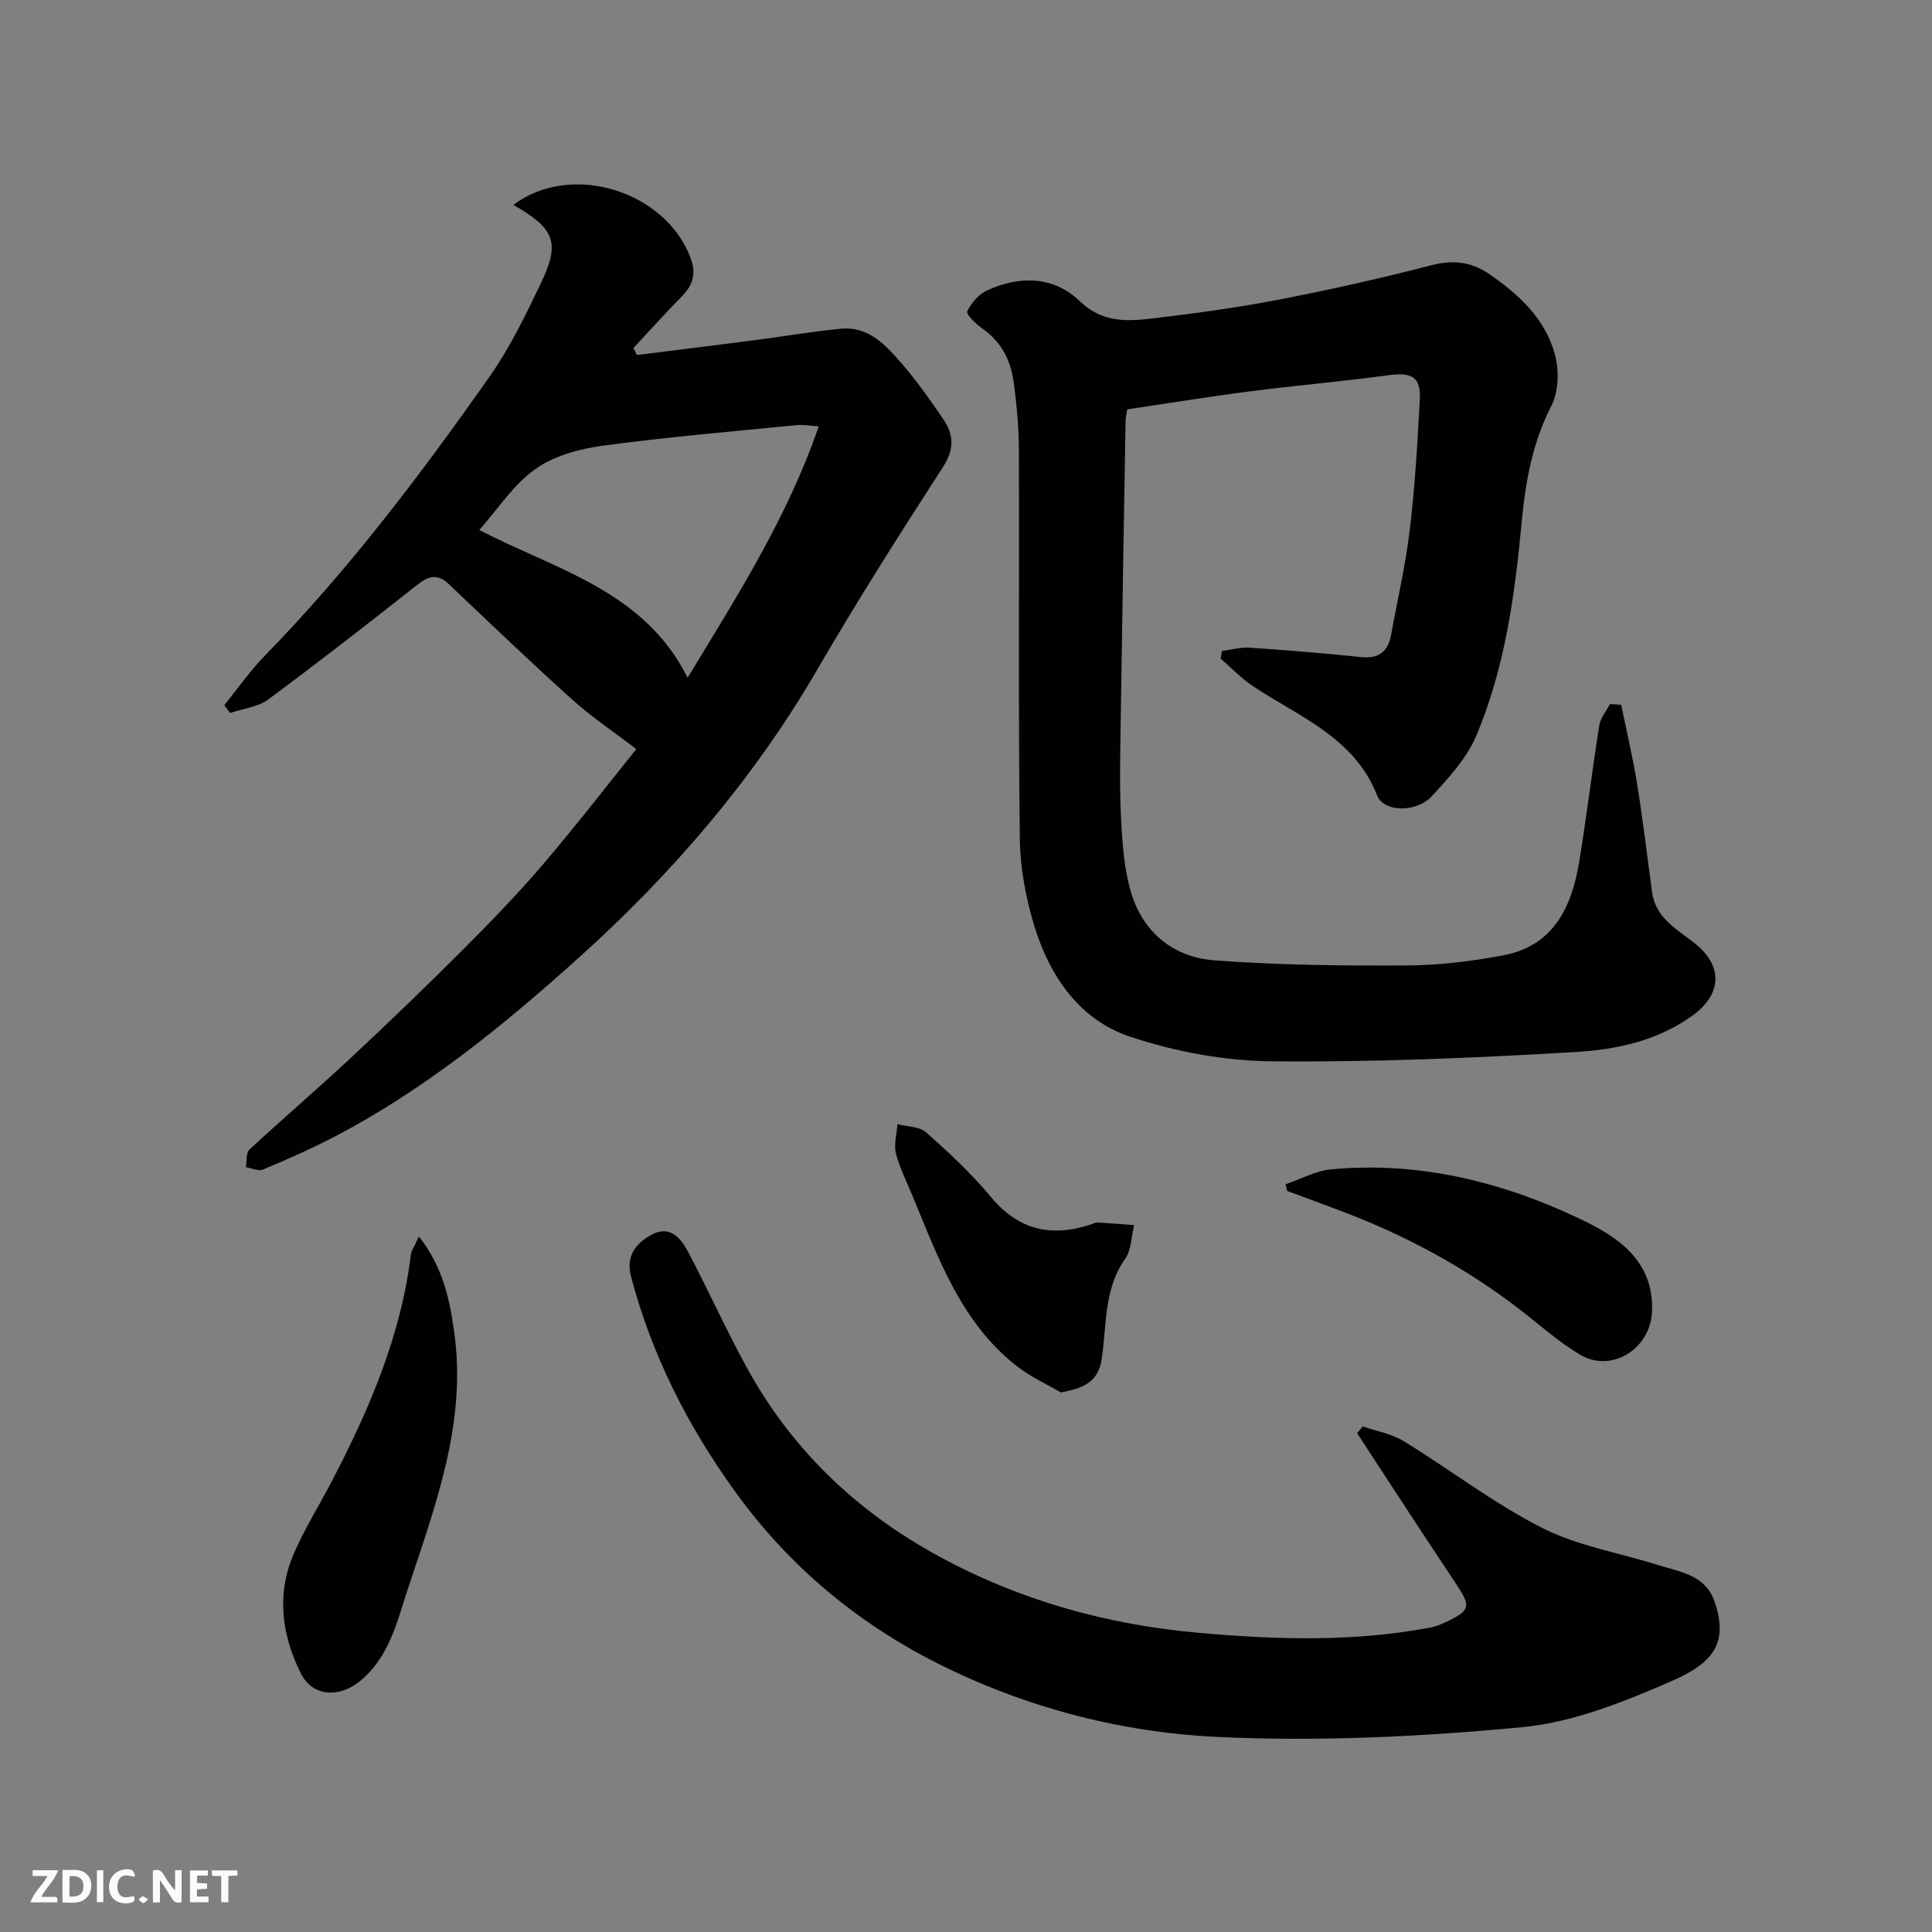<svg enable-background="new 0 0 400 400" viewBox="0 0 400 400" xmlns="http://www.w3.org/2000/svg"><rect x="0" y="0" width="400" height="400" fill="#808080" stroke="none"/><path d="m335.65 145.91c1.12 5.47 2.42 10.92 3.3 16.43 1.2 7.43 2.08 14.91 3.09 22.36.73 5.38 5.19 7.71 8.85 10.61 5.9 4.69 5.66 10.57-.57 15.03-7.2 5.15-15.64 6.96-23.98 7.46-21 1.25-42.06 2.14-63.09 1.93-9.81-.1-19.95-1.99-29.27-5.09-10.44-3.47-16.61-12.46-19.8-22.81-1.8-5.86-2.97-12.15-3.04-18.26-.32-26.83-.09-53.66-.19-80.49-.02-4.6-.45-9.22-1.05-13.78-.6-4.51-2.46-8.43-6.4-11.19-1.36-.95-3.52-3.02-3.24-3.64.8-1.75 2.41-3.56 4.15-4.36 6.74-3.1 13.76-2.93 19.14 2.24 4.7 4.52 9.82 4.2 15.15 3.57 8.76-1.03 17.52-2.24 26.18-3.91 10.53-2.03 21.02-4.39 31.4-7.08 4.51-1.17 8.28-.78 12.05 1.81 6.16 4.23 11.58 9.26 13.58 16.59.9 3.31.81 7.73-.71 10.68-3.93 7.64-5.37 15.74-6.14 24.01-1.43 15.17-3.46 30.25-9.43 44.35-1.98 4.67-5.74 8.75-9.27 12.55-3.09 3.32-9.86 3.27-11.21-.17-4.79-12.18-16.22-16.31-25.83-22.75-2.39-1.6-4.42-3.76-6.61-5.66.09-.52.19-1.03.28-1.55 1.91-.25 3.83-.83 5.72-.7 7.7.52 15.4 1.15 23.08 1.95 3.69.38 5.59-1.13 6.23-4.63 1.3-7.21 2.98-14.38 3.85-21.64 1.07-8.99 1.61-18.04 2.09-27.09.25-4.63-1.71-5.64-6.37-5.01-9.59 1.31-19.24 2.12-28.84 3.36-8.53 1.1-17.03 2.49-25.37 3.73-.19 1.26-.33 1.75-.34 2.24-.35 20.77-.71 41.53-1.01 62.3-.1 6.7-.27 13.41.07 20.1.27 5.2.63 10.57 2.12 15.51 2.48 8.21 8.81 13.27 17.14 13.91 13.21 1.01 26.5 1.13 39.76 1.07 6.69-.03 13.46-.85 20.05-2.08 10.5-1.97 14.26-10.04 15.8-19.46 1.53-9.35 2.65-18.77 4.14-28.14.25-1.56 1.45-2.97 2.22-4.44.75.05 1.53.09 2.32.14z" fill="#010103"/><path d="m46.44 145.98c2.8-3.44 5.36-7.12 8.44-10.28 17.37-17.8 32.31-37.56 46.56-57.84 4.19-5.97 7.41-12.69 10.58-19.3 4.01-8.36 2.8-11.26-5.71-16.13 11.83-9.01 31.6-2.97 36.73 11.16 1.15 3.17.35 5.54-1.93 7.84-3.42 3.45-6.66 7.08-9.97 10.64.25.48.49.95.74 1.43 8.07-1.01 16.15-2.01 24.21-3.05 6-.78 11.98-1.81 18-2.39 5.84-.56 9.4 3.52 12.74 7.37 3.09 3.57 5.81 7.47 8.48 11.38 2.19 3.22 2.29 6.24-.1 9.92-8.94 13.82-17.77 27.73-26.04 41.96-13.21 22.74-30.23 42.43-49.58 59.81-15.51 13.93-31.83 27.23-50.57 36.96-4.75 2.46-9.65 4.63-14.59 6.69-.94.39-2.33-.3-3.52-.49.22-1.24-.01-2.96.73-3.65 6.89-6.4 14.05-12.51 20.93-18.93 7.81-7.29 15.52-14.7 23.07-22.26 5.74-5.74 11.41-11.58 16.68-17.74 6.9-8.06 13.38-16.49 19.42-23.99-4.77-3.65-9.28-6.66-13.27-10.25-8.66-7.8-17.09-15.86-25.53-23.89-2.47-2.35-4.33-1.62-6.7.25-10.15 8-20.34 15.95-30.73 23.63-2.15 1.58-5.24 1.89-7.89 2.79-.41-.55-.79-1.1-1.18-1.64zm123.07-57.72c-2.06-.12-3.38-.37-4.66-.24-13.39 1.34-26.81 2.46-40.13 4.27-4.82.66-10.07 2.1-13.93 4.85-4.52 3.23-7.73 8.28-11.55 12.59 15.86 8.25 34.1 12.53 43.12 30.59 10.39-17.11 20.71-33.3 27.15-52.06z" fill="#010103"/><path d="m282.14 295.32c2.86 1 6 1.53 8.52 3.08 9.59 5.88 18.6 12.85 28.59 17.92 7.4 3.76 15.99 5.16 24.02 7.7 4.58 1.45 9.81 2.02 11.72 7.59 2.99 8.71-.53 12.78-8.78 16.38-9.89 4.32-20.44 8.59-31.02 9.6-20.9 1.99-42.08 3.01-63.03 2.03-20.2-.94-40.03-6.13-58.27-15.35-16.6-8.4-30.61-20.12-41.64-35.38-9.86-13.65-17.32-28.33-21.61-44.62-1.1-4.17.97-6.88 4.3-8.66 3.71-1.99 5.98.67 7.44 3.43 4.21 7.92 7.88 16.14 12.18 24.01 9.28 16.94 22.64 29.77 39.61 39.05 16.9 9.24 34.92 14.26 54.04 15.96 16.01 1.42 31.96 1.92 47.85-1.08 1.1-.21 2.2-.62 3.21-1.1 5.27-2.5 5.33-3.26 2.09-8.12-6.88-10.29-13.6-20.68-20.38-31.03.41-.47.79-.94 1.16-1.41z" fill="#010103"/><path d="m86.74 256c4.99 6.41 6.3 12.89 7.26 19.5 2.76 19-3.91 36.31-9.66 53.78-2.23 6.79-3.8 13.82-9.79 18.76-4.28 3.52-9.82 3.3-12.27-1.6-3.94-7.89-5.08-16.31-1.5-24.65 2.24-5.23 5.31-10.1 7.95-15.17 7.7-14.79 14.26-29.99 16.32-46.76.12-1 .82-1.93 1.69-3.86z" fill="#010103"/><path d="m266.17 245.19c3.12-1.06 6.18-2.78 9.37-3.08 18.11-1.72 35.29 2.53 51.43 10.17 7.64 3.62 15.48 8.51 15.07 19.23-.3 7.72-8.33 12.85-14.9 8.96-4.47-2.64-8.39-6.21-12.53-9.39-11.07-8.52-23.21-15.1-36.23-20.08-3.94-1.51-7.91-2.95-11.87-4.42-.12-.47-.23-.93-.34-1.39z" fill="#010103"/><path d="m219.62 288.28c-2.64-1.56-6.33-3.23-9.4-5.67-11.25-8.96-15.92-22.06-21.18-34.75-1.24-3-2.74-5.94-3.54-9.05-.48-1.88.17-4.04.31-6.07 2.01.53 4.54.47 5.93 1.7 4.71 4.18 9.39 8.52 13.4 13.36 5.85 7.05 12.78 8.42 21.04 5.6.31-.11.62-.33.93-.32 2.57.17 5.13.37 7.7.57-.58 2.35-.55 5.14-1.86 6.98-4.52 6.39-3.76 13.86-4.89 20.93-.7 4.32-3.41 5.86-8.44 6.72z" fill="#010103"/><g fill="#fcfafa"><path d="m37.59 393.81c-.92.31-1.52.05-2-.78-.7-1.2-1.52-2.34-2.47-3.78v4.59c-.55.03-.95.05-1.41.07-.03-.37-.06-.64-.06-.91 0-1.91 0-3.81 0-5.7 1.13-.41 1.77-.03 2.29.91.62 1.11 1.38 2.14 2.31 3.19v-4.2h1.35v6.61z"/><path d="m12.94 393.88v-6.75c1.9.19 3.93-.54 5.37 1.29.8 1.01.78 2.88.03 3.97-1.37 1.97-3.4 1.51-5.4 1.49m1.45-1.22c2.04.12 2.92-.58 2.89-2.21-.03-1.51-.98-2.19-2.89-2z"/><path d="m11.81 393.87h-5.49c.68-2.18 2.47-3.48 3.51-5.45h-3.08v-1.21h5.29c-.71 2.13-2.44 3.48-3.47 5.51.86 0 1.63.04 2.39-.01.79-.05 1.14.21.85 1.16"/><path d="m39.33 393.86v-6.61h3.7v1.07h-2.22v1.52c.68.04 1.34.09 2.07.13v1.07c-.72.05-1.38.09-2.1.14v1.48h2.4v1.19h-3.84z"/><path d="m27.71 388.56c-1.15-.3-2.46-.61-3.1.64-.37.73-.41 1.93-.06 2.67.63 1.35 1.99.93 3.17.68.35.94-.01 1.32-.93 1.46-1.62.25-3.05-.27-3.76-1.48-.73-1.24-.6-3.03.31-4.17.88-1.11 2.71-1.7 4-1.16.32.13.44.74.65 1.12-.1.08-.19.16-.28.24"/><path d="m49.15 387.24v1.07c-.59.02-1.17.05-1.87.08v5.44h-1.48v-5.44h-1.85c-.05-.4-.08-.73-.13-1.15z"/><path d="m20.06 387.21h1.33v6.62h-1.33z"/><path d="m30.68 393.25c-.49.38-.8.79-1.05.76-.32-.05-.6-.45-.9-.7.26-.24.51-.64.8-.67.29-.04.62.3 1.15.61"/></g></svg>